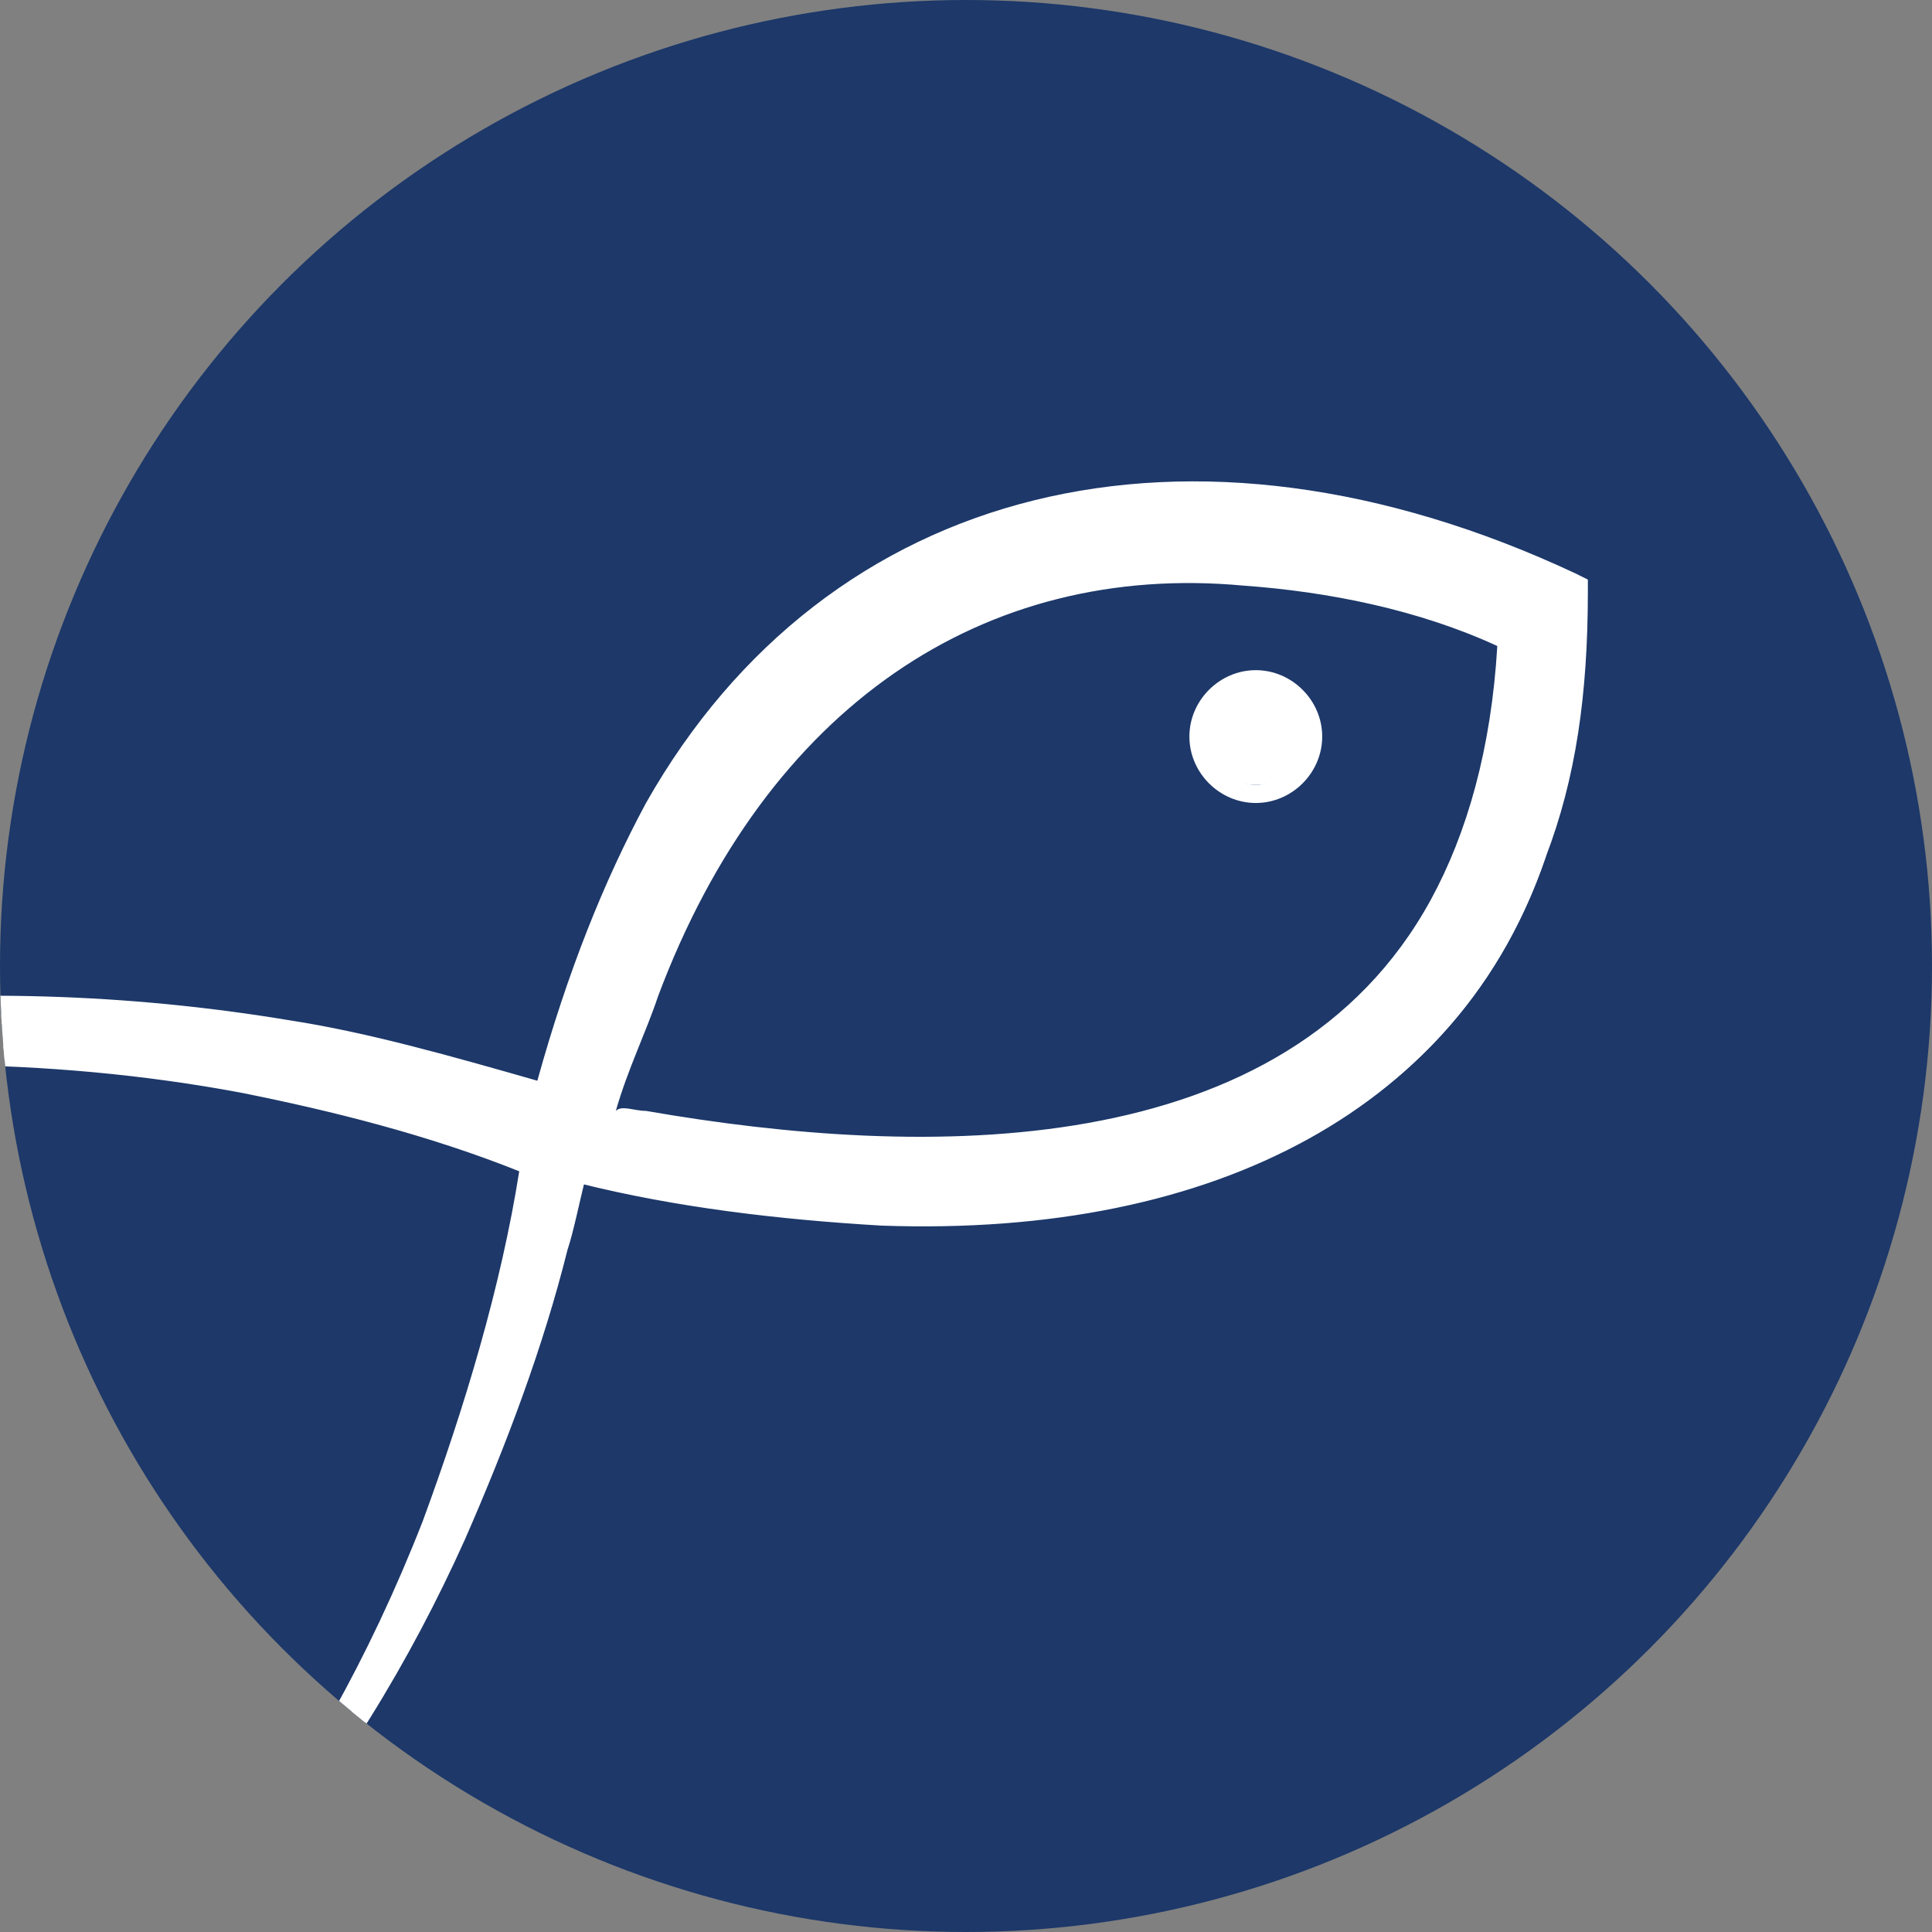<?xml version="1.0" encoding="utf-8"?>
<!-- Generator: Adobe Illustrator 26.5.0, SVG Export Plug-In . SVG Version: 6.00 Build 0)  -->
<svg version="1.1" id="Layer_1" xmlns="http://www.w3.org/2000/svg" xmlns:xlink="http://www.w3.org/1999/xlink" x="0px" y="0px"
	 viewBox="0 0 32 32" style="enable-background:new 0 0 32 32;" xml:space="preserve">
<rect x="0" y="0" width="32" height="32" fill="#808080" stroke="none"/>
<style type="text/css">
	.st0{fill:#1D3869;}
	.st1{clip-path:url(#SVGID_00000132801766839775699390000007529937344604193674_);}
	.st2{fill:#FFFFFF;}
</style>
<g>
	<circle class="st0" cx="16" cy="16" r="16"/>
	<g>
		<defs>
			<circle id="SVGID_1_" cx="16" cy="16" r="16"/>
		</defs>
		<clipPath id="SVGID_00000134967190078762838890000015258427403081414817_">
			<use xlink:href="#SVGID_1_"  style="overflow:visible;"/>
		</clipPath>
		<g style="clip-path:url(#SVGID_00000134967190078762838890000015258427403081414817_);">
			<g>
				<path class="st2" d="M26.2,9.8C26.2,9.8,26.1,9.8,26.2,9.8c-5.7-2.7-12-2.1-15.2,3.7c-0.9,1.5-1.5,3.1-1.9,4.8
					c-1.4-0.5-2.8-0.8-4.2-1.1c-5.4-0.9-11-0.2-16,1.7l0,0.1c1.6-0.5,3.3-0.9,5-1.1c3.4-0.5,6.8-0.5,10.2,0.1
					c1.6,0.3,3.3,0.7,4.8,1.3c-0.4,2.1-0.9,4.1-1.7,6c-0.8,2.1-1.8,4.1-3.2,5.8l0.1,0.1c1.5-1.7,2.7-3.7,3.6-5.7
					c0.7-1.6,1.3-3.2,1.7-4.8c0.1-0.3,0.2-0.8,0.3-1.2c1.7,0.4,3.4,0.7,5.1,0.7c4.5,0.2,9.2-1.3,10.8-6C26,12.8,26.2,11.3,26.2,9.8
					L26.2,9.8z M10.6,18.6c-0.2,0-0.5-0.1-0.7-0.1c0.2-0.7,0.4-1.4,0.7-2.1c1.7-4.4,5-7.4,9.9-6.9c1.5,0.1,3,0.5,4.4,1.1
					c-0.1,1.6-0.4,3.1-1.1,4.4C21.4,19.5,15.1,19.4,10.6,18.6z"/>
				<path class="st2" d="M4.1,31.5l-0.4-0.3L3.8,31c1.2-1.6,2.3-3.5,3.2-5.8c0.7-1.9,1.3-3.9,1.6-5.8c-1.5-0.6-3.1-1-4.6-1.3
					c-3.2-0.6-6.6-0.6-10.1-0.1c-1.9,0.3-3.5,0.6-5,1.1l-0.2,0.1l-0.2-0.5l0.2-0.1c5.2-2,10.7-2.6,16.1-1.7c1.3,0.2,2.7,0.6,4.1,1
					c0.5-1.8,1.1-3.3,1.8-4.6c3-5.3,9-6.8,15.4-3.8l0.2,0.1v0.2c0,1.7-0.2,3.1-0.7,4.4c-1.4,4.1-5.4,6.3-11,6.1
					c-1.7-0.1-3.4-0.3-5-0.7c-0.1,0.3-0.2,0.7-0.2,1c-0.4,1.6-1,3.2-1.7,4.8c-1,2.2-2.2,4.2-3.6,5.8L4.1,31.5z M-1.1,17.3
					c1.8,0,3.5,0.1,5.2,0.4c1.6,0.3,3.2,0.7,4.9,1.3l0.2,0.1l0,0.2c-0.4,2-0.9,4.1-1.7,6.1c-0.3,0.7-0.6,1.4-0.9,2.1
					c0.4-0.6,0.7-1.3,1-2c0.7-1.6,1.3-3.2,1.7-4.8c0.1-0.3,0.2-0.8,0.3-1.2l0-0.2l0.2,0c1.7,0.4,3.4,0.6,5.1,0.7
					c2.6,0.1,8.7-0.3,10.6-5.8c0.4-1.2,0.6-2.6,0.6-4.2c-7.5-3.5-12.6-0.4-14.8,3.6c-0.8,1.4-1.4,2.9-1.9,4.7l-0.1,0.2L9,18.4
					c-1.4-0.5-2.8-0.8-4.2-1.1C0.9,16.7-3.1,16.9-7,17.8c0.3,0,0.5-0.1,0.8-0.1C-4.4,17.4-2.7,17.3-1.1,17.3z M15.2,19.2
					c-1.6,0-3.1-0.2-4.6-0.4h0c-0.3,0-0.5-0.1-0.8-0.2l-0.2,0l0.1-0.2c0.2-0.7,0.5-1.4,0.7-2.1c1.9-4.9,5.6-7.5,10.1-7
					c1.5,0.1,3.1,0.5,4.5,1.1l0.1,0.1l0,0.1c-0.1,1.7-0.5,3.3-1.1,4.5C22.3,18.3,18.7,19.2,15.2,19.2z M10.7,18.4
					c4.6,0.8,10.6,0.9,13-3.5c0.6-1.1,1-2.5,1.1-4.2c-1.3-0.6-2.8-0.9-4.2-1c-4.3-0.4-7.9,2-9.7,6.8c-0.2,0.6-0.5,1.2-0.7,1.9
					C10.3,18.3,10.5,18.4,10.7,18.4z"/>
			</g>
			<g>
				<path class="st2" d="M20.8,11.2c-0.5,0-0.9,0.4-0.9,0.9s0.4,0.9,0.9,0.9c0.5,0,0.9-0.4,0.9-0.9S21.3,11.2,20.8,11.2z"/>
				<path class="st2" d="M20.8,13.3c-0.6,0-1.1-0.5-1.1-1.1c0-0.6,0.5-1.1,1.1-1.1c0.6,0,1.1,0.5,1.1,1.1
					C21.9,12.8,21.4,13.3,20.8,13.3z M20.8,11.4c-0.4,0-0.8,0.4-0.8,0.8s0.4,0.8,0.8,0.8c0.4,0,0.8-0.4,0.8-0.8S21.2,11.4,20.8,11.4
					z"/>
			</g>
		</g>
	</g>
</g>
</svg>
